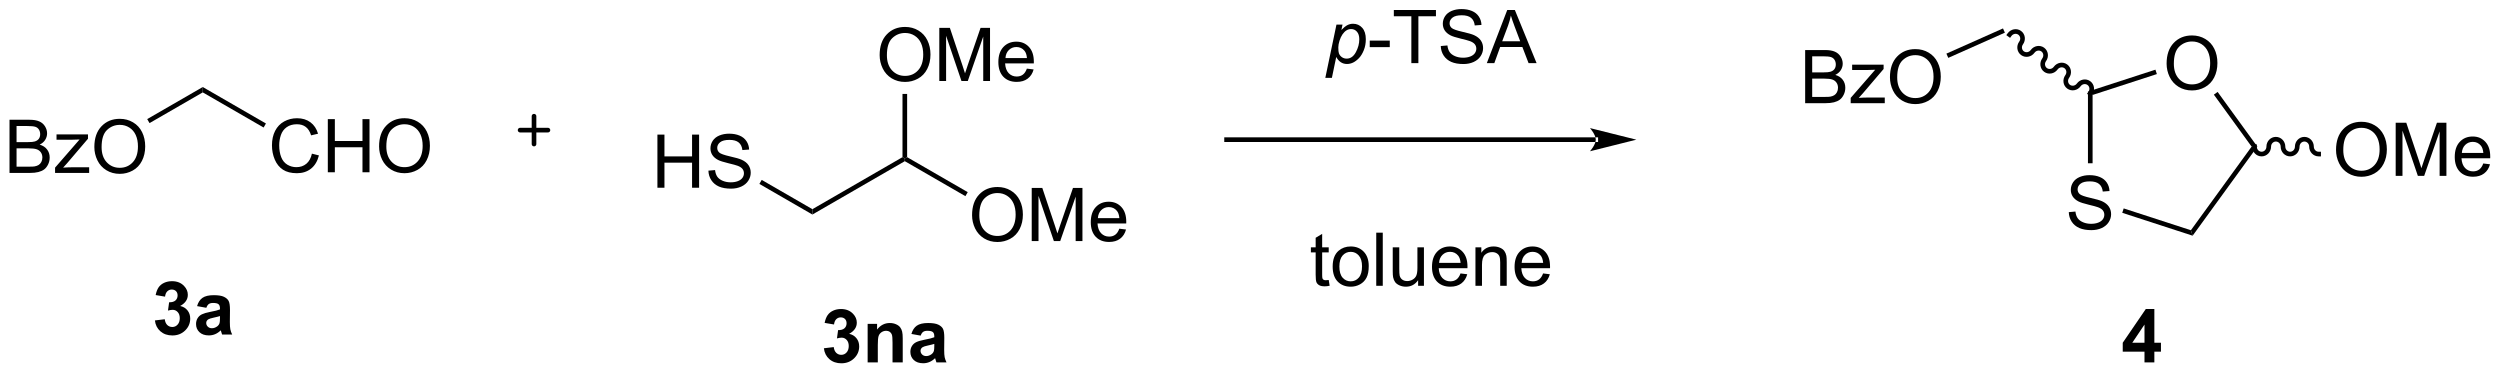 <?xml version="1.0" encoding="UTF-8"?>
<!DOCTYPE svg PUBLIC '-//W3C//DTD SVG 1.0//EN'
          'http://www.w3.org/TR/2001/REC-SVG-20010904/DTD/svg10.dtd'>
<svg stroke-dasharray="none" shape-rendering="auto" xmlns="http://www.w3.org/2000/svg" font-family="'Dialog'" text-rendering="auto" width="739" fill-opacity="1" color-interpolation="auto" color-rendering="auto" preserveAspectRatio="xMidYMid meet" font-size="12px" viewBox="0 0 739 111" fill="black" xmlns:xlink="http://www.w3.org/1999/xlink" stroke="black" image-rendering="auto" stroke-miterlimit="10" stroke-linecap="square" stroke-linejoin="miter" font-style="normal" stroke-width="1" height="111" stroke-dashoffset="0" font-weight="normal" stroke-opacity="1"
><!--Generated by the Batik Graphics2D SVG Generator--><defs id="genericDefs"
  /><g
  ><defs id="defs1"
    ><clipPath clipPathUnits="userSpaceOnUse" id="clipPath1"
      ><path d="M2.247 2.06 L279.278 2.06 L279.278 43.326 L2.247 43.326 L2.247 2.06 Z"
      /></clipPath
      ><clipPath clipPathUnits="userSpaceOnUse" id="clipPath2"
      ><path d="M135.948 164.777 L135.948 204.896 L405.276 204.896 L405.276 164.777 Z"
      /></clipPath
    ></defs
    ><g transform="scale(2.667,2.667) translate(-2.247,-2.06) matrix(1.029,0,0,1.029,-137.589,-167.43)"
    ><path d="M136.92 183.34 L136.92 177.613 L139.069 177.613 Q139.725 177.613 140.121 177.788 Q140.519 177.96 140.743 178.322 Q140.967 178.684 140.967 179.077 Q140.967 179.444 140.767 179.77 Q140.569 180.093 140.168 180.293 Q140.686 180.444 140.964 180.811 Q141.246 181.179 141.246 181.679 Q141.246 182.082 141.074 182.429 Q140.905 182.772 140.655 182.96 Q140.405 183.147 140.027 183.244 Q139.652 183.34 139.105 183.34 L136.92 183.34 ZM137.678 180.02 L138.918 180.02 Q139.42 180.02 139.639 179.952 Q139.928 179.866 140.074 179.668 Q140.222 179.468 140.222 179.168 Q140.222 178.882 140.084 178.666 Q139.949 178.45 139.694 178.369 Q139.441 178.288 138.824 178.288 L137.678 178.288 L137.678 180.02 ZM137.678 182.663 L139.105 182.663 Q139.472 182.663 139.621 182.637 Q139.881 182.59 140.056 182.481 Q140.233 182.371 140.345 182.163 Q140.459 181.952 140.459 181.679 Q140.459 181.358 140.295 181.124 Q140.131 180.887 139.839 180.791 Q139.55 180.694 139.004 180.694 L137.678 180.694 L137.678 182.663 ZM141.827 183.34 L141.827 182.77 L144.467 179.738 Q144.019 179.762 143.675 179.762 L141.983 179.762 L141.983 179.192 L145.373 179.192 L145.373 179.655 L143.129 182.288 L142.694 182.77 Q143.168 182.733 143.582 182.733 L145.498 182.733 L145.498 183.34 L141.827 183.34 ZM146.058 180.551 Q146.058 179.124 146.824 178.319 Q147.589 177.512 148.8 177.512 Q149.592 177.512 150.227 177.892 Q150.866 178.27 151.199 178.947 Q151.535 179.624 151.535 180.483 Q151.535 181.356 151.183 182.043 Q150.832 182.731 150.186 183.085 Q149.543 183.439 148.795 183.439 Q147.988 183.439 147.35 183.048 Q146.714 182.655 146.386 181.981 Q146.058 181.304 146.058 180.551 ZM146.839 180.561 Q146.839 181.598 147.394 182.194 Q147.952 182.788 148.793 182.788 Q149.647 182.788 150.199 182.186 Q150.754 181.585 150.754 180.481 Q150.754 179.78 150.517 179.259 Q150.28 178.738 149.824 178.452 Q149.371 178.163 148.803 178.163 Q147.998 178.163 147.418 178.718 Q146.839 179.27 146.839 180.561 Z" stroke="none" clip-path="url(#clipPath2)"
    /></g
    ><g transform="matrix(2.743,0,0,2.743,-372.896,-451.973)"
    ><path d="M152.059 178.04 L151.809 177.607 L157.795 174.151 L157.795 174.729 Z" stroke="none" clip-path="url(#clipPath2)"
    /></g
    ><g transform="matrix(2.743,0,0,2.743,-372.896,-451.973)"
    ><path d="M169.558 181.332 L170.315 181.522 Q170.078 182.457 169.459 182.95 Q168.839 183.439 167.946 183.439 Q167.018 183.439 166.438 183.061 Q165.86 182.684 165.555 181.97 Q165.253 181.254 165.253 180.434 Q165.253 179.538 165.594 178.874 Q165.938 178.207 166.568 177.861 Q167.198 177.515 167.956 177.515 Q168.815 177.515 169.401 177.952 Q169.987 178.39 170.219 179.184 L169.472 179.358 Q169.274 178.733 168.893 178.45 Q168.516 178.163 167.94 178.163 Q167.281 178.163 166.836 178.481 Q166.393 178.796 166.214 179.33 Q166.034 179.863 166.034 180.429 Q166.034 181.16 166.248 181.705 Q166.461 182.249 166.909 182.52 Q167.36 182.788 167.883 182.788 Q168.518 182.788 168.959 182.421 Q169.401 182.054 169.558 181.332 ZM171.272 183.34 L171.272 177.613 L172.03 177.613 L172.03 179.965 L175.007 179.965 L175.007 177.613 L175.765 177.613 L175.765 183.34 L175.007 183.34 L175.007 180.64 L172.03 180.64 L172.03 183.34 L171.272 183.34 ZM176.797 180.551 Q176.797 179.124 177.563 178.319 Q178.328 177.512 179.539 177.512 Q180.331 177.512 180.966 177.892 Q181.604 178.27 181.938 178.947 Q182.274 179.624 182.274 180.483 Q182.274 181.356 181.922 182.043 Q181.571 182.731 180.925 183.085 Q180.281 183.439 179.534 183.439 Q178.727 183.439 178.089 183.048 Q177.453 182.655 177.125 181.981 Q176.797 181.304 176.797 180.551 ZM177.578 180.561 Q177.578 181.598 178.133 182.194 Q178.69 182.788 179.531 182.788 Q180.386 182.788 180.938 182.186 Q181.492 181.585 181.492 180.481 Q181.492 179.78 181.255 179.259 Q181.018 178.738 180.563 178.452 Q180.11 178.163 179.542 178.163 Q178.737 178.163 178.156 178.718 Q177.578 179.27 177.578 180.561 Z" stroke="none" clip-path="url(#clipPath2)"
    /></g
    ><g transform="matrix(2.743,0,0,2.743,-372.896,-451.973)"
    ><path d="M157.795 174.729 L157.795 174.151 L164.603 178.082 L164.353 178.515 Z" stroke="none" clip-path="url(#clipPath2)"
    /></g
    ><g transform="matrix(2.743,0,0,2.743,-372.896,-451.973)"
    ><path d="M152.638 199.304 L153.7 199.177 Q153.75 199.583 153.971 199.799 Q154.195 200.012 154.513 200.012 Q154.851 200.012 155.083 199.755 Q155.318 199.497 155.318 199.059 Q155.318 198.645 155.094 198.403 Q154.872 198.161 154.552 198.161 Q154.341 198.161 154.047 198.242 L154.169 197.348 Q154.614 197.359 154.849 197.156 Q155.083 196.95 155.083 196.609 Q155.083 196.32 154.911 196.148 Q154.739 195.976 154.453 195.976 Q154.172 195.976 153.971 196.171 Q153.773 196.367 153.732 196.742 L152.719 196.57 Q152.825 196.052 153.036 195.742 Q153.25 195.429 153.63 195.252 Q154.013 195.075 154.484 195.075 Q155.294 195.075 155.781 195.591 Q156.185 196.012 156.185 196.544 Q156.185 197.296 155.359 197.747 Q155.851 197.851 156.146 198.218 Q156.443 198.585 156.443 199.106 Q156.443 199.859 155.891 200.393 Q155.341 200.924 154.521 200.924 Q153.742 200.924 153.229 200.476 Q152.719 200.028 152.638 199.304 ZM158.181 197.942 L157.184 197.762 Q157.353 197.161 157.762 196.872 Q158.173 196.583 158.98 196.583 Q159.715 196.583 160.074 196.757 Q160.434 196.929 160.579 197.197 Q160.728 197.466 160.728 198.179 L160.715 199.46 Q160.715 200.007 160.767 200.268 Q160.821 200.528 160.965 200.825 L159.879 200.825 Q159.837 200.716 159.775 200.5 Q159.746 200.403 159.736 200.372 Q159.454 200.645 159.134 200.783 Q158.814 200.919 158.449 200.919 Q157.809 200.919 157.439 200.572 Q157.071 200.223 157.071 199.692 Q157.071 199.341 157.238 199.065 Q157.407 198.788 157.709 198.643 Q158.012 198.497 158.582 198.387 Q159.353 198.242 159.65 198.117 L159.65 198.007 Q159.65 197.692 159.493 197.557 Q159.337 197.421 158.902 197.421 Q158.611 197.421 158.446 197.538 Q158.282 197.653 158.181 197.942 ZM159.65 198.833 Q159.439 198.903 158.98 199.002 Q158.525 199.098 158.384 199.192 Q158.168 199.343 158.168 199.578 Q158.168 199.809 158.34 199.979 Q158.512 200.145 158.777 200.145 Q159.074 200.145 159.345 199.95 Q159.543 199.802 159.605 199.585 Q159.65 199.445 159.65 199.052 L159.65 198.833 Z" stroke="none" clip-path="url(#clipPath2)"
    /></g
    ><g stroke-width="0.5" transform="matrix(2.743,0,0,2.743,-372.896,-451.973)" stroke-linejoin="round" stroke-linecap="round"
    ><path fill="none" d="M191.993 178.796 L194.993 178.796 M193.493 177.296 L193.493 180.296" clip-path="url(#clipPath2)"
    /></g
    ><g transform="matrix(2.743,0,0,2.743,-372.896,-451.973)"
    ><path d="M223.493 187.893 L223.493 187.315 L233.202 181.71 L233.452 181.854 L233.452 182.143 Z" stroke="none" clip-path="url(#clipPath2)"
    /></g
    ><g transform="matrix(2.743,0,0,2.743,-372.896,-451.973)"
    ><path d="M206.791 185.004 L206.791 179.278 L207.549 179.278 L207.549 181.629 L210.525 181.629 L210.525 179.278 L211.283 179.278 L211.283 185.004 L210.525 185.004 L210.525 182.304 L207.549 182.304 L207.549 185.004 L206.791 185.004 ZM212.287 183.163 L213.003 183.101 Q213.053 183.53 213.237 183.806 Q213.425 184.082 213.816 184.252 Q214.206 184.421 214.693 184.421 Q215.128 184.421 215.459 184.293 Q215.792 184.163 215.954 183.939 Q216.115 183.715 216.115 183.45 Q216.115 183.179 215.959 182.978 Q215.803 182.778 215.443 182.64 Q215.214 182.551 214.425 182.361 Q213.636 182.171 213.318 182.004 Q212.909 181.788 212.706 181.47 Q212.506 181.153 212.506 180.757 Q212.506 180.325 212.75 179.947 Q212.998 179.569 213.469 179.374 Q213.943 179.179 214.521 179.179 Q215.159 179.179 215.644 179.384 Q216.131 179.59 216.391 179.989 Q216.654 180.387 216.675 180.89 L215.948 180.944 Q215.888 180.403 215.55 180.127 Q215.214 179.848 214.553 179.848 Q213.865 179.848 213.55 180.101 Q213.237 180.351 213.237 180.707 Q213.237 181.015 213.459 181.215 Q213.678 181.413 214.602 181.624 Q215.526 181.832 215.87 181.989 Q216.37 182.218 216.607 182.572 Q216.847 182.926 216.847 183.387 Q216.847 183.843 216.584 184.249 Q216.323 184.653 215.831 184.879 Q215.342 185.103 214.73 185.103 Q213.951 185.103 213.425 184.877 Q212.901 184.647 212.602 184.194 Q212.303 183.739 212.287 183.163 Z" stroke="none" clip-path="url(#clipPath2)"
    /></g
    ><g transform="matrix(2.743,0,0,2.743,-372.896,-451.973)"
    ><path d="M223.493 187.315 L223.493 187.893 L217.78 184.594 L218.03 184.161 Z" stroke="none" clip-path="url(#clipPath2)"
    /></g
    ><g transform="matrix(2.743,0,0,2.743,-372.896,-451.973)"
    ><path d="M240.7 187.965 Q240.7 186.538 241.465 185.733 Q242.231 184.926 243.442 184.926 Q244.234 184.926 244.869 185.306 Q245.507 185.684 245.84 186.361 Q246.176 187.038 246.176 187.897 Q246.176 188.77 245.825 189.457 Q245.473 190.145 244.827 190.499 Q244.184 190.853 243.437 190.853 Q242.629 190.853 241.991 190.463 Q241.356 190.069 241.028 189.395 Q240.7 188.718 240.7 187.965 ZM241.481 187.976 Q241.481 189.012 242.036 189.608 Q242.593 190.202 243.434 190.202 Q244.288 190.202 244.84 189.601 Q245.395 188.999 245.395 187.895 Q245.395 187.194 245.158 186.673 Q244.921 186.153 244.465 185.866 Q244.012 185.577 243.445 185.577 Q242.64 185.577 242.059 186.132 Q241.481 186.684 241.481 187.976 ZM247.128 190.754 L247.128 185.028 L248.269 185.028 L249.625 189.082 Q249.813 189.647 249.899 189.929 Q249.995 189.616 250.204 189.012 L251.573 185.028 L252.594 185.028 L252.594 190.754 L251.863 190.754 L251.863 185.96 L250.198 190.754 L249.516 190.754 L247.86 185.879 L247.86 190.754 L247.128 190.754 ZM256.566 189.418 L257.292 189.507 Q257.12 190.145 256.654 190.496 Q256.191 190.848 255.469 190.848 Q254.558 190.848 254.024 190.288 Q253.493 189.726 253.493 188.715 Q253.493 187.668 254.032 187.09 Q254.571 186.512 255.43 186.512 Q256.261 186.512 256.787 187.08 Q257.316 187.645 257.316 188.671 Q257.316 188.733 257.313 188.858 L254.219 188.858 Q254.258 189.543 254.605 189.908 Q254.954 190.27 255.472 190.27 Q255.86 190.27 256.133 190.067 Q256.407 189.864 256.566 189.418 ZM254.258 188.28 L256.573 188.28 Q256.527 187.757 256.308 187.496 Q255.972 187.09 255.438 187.09 Q254.954 187.09 254.623 187.416 Q254.292 187.739 254.258 188.28 Z" stroke="none" clip-path="url(#clipPath2)"
    /></g
    ><g transform="matrix(2.743,0,0,2.743,-372.896,-451.973)"
    ><path d="M233.452 182.143 L233.452 181.854 L233.702 181.71 L240.232 185.48 L239.982 185.913 Z" stroke="none" clip-path="url(#clipPath2)"
    /></g
    ><g transform="matrix(2.743,0,0,2.743,-372.896,-451.973)"
    ><path d="M230.74 170.715 Q230.74 169.288 231.506 168.483 Q232.272 167.676 233.483 167.676 Q234.274 167.676 234.91 168.056 Q235.548 168.434 235.881 169.111 Q236.217 169.788 236.217 170.647 Q236.217 171.52 235.865 172.207 Q235.514 172.895 234.868 173.249 Q234.225 173.603 233.477 173.603 Q232.67 173.603 232.032 173.213 Q231.397 172.819 231.069 172.145 Q230.74 171.468 230.74 170.715 ZM231.522 170.726 Q231.522 171.762 232.076 172.358 Q232.634 172.952 233.475 172.952 Q234.329 172.952 234.881 172.351 Q235.436 171.749 235.436 170.645 Q235.436 169.944 235.199 169.423 Q234.962 168.903 234.506 168.616 Q234.053 168.327 233.485 168.327 Q232.68 168.327 232.1 168.882 Q231.522 169.434 231.522 170.726 ZM237.169 173.504 L237.169 167.778 L238.309 167.778 L239.666 171.832 Q239.854 172.397 239.94 172.679 Q240.036 172.366 240.244 171.762 L241.614 167.778 L242.635 167.778 L242.635 173.504 L241.903 173.504 L241.903 168.71 L240.239 173.504 L239.557 173.504 L237.901 168.629 L237.901 173.504 L237.169 173.504 ZM246.606 172.168 L247.333 172.257 Q247.161 172.895 246.695 173.246 Q246.231 173.598 245.51 173.598 Q244.599 173.598 244.065 173.038 Q243.533 172.476 243.533 171.465 Q243.533 170.418 244.072 169.84 Q244.612 169.262 245.471 169.262 Q246.302 169.262 246.828 169.83 Q247.356 170.395 247.356 171.421 Q247.356 171.483 247.354 171.608 L244.26 171.608 Q244.299 172.293 244.645 172.658 Q244.994 173.02 245.513 173.02 Q245.901 173.02 246.174 172.817 Q246.447 172.614 246.606 172.168 ZM244.299 171.03 L246.614 171.03 Q246.567 170.507 246.349 170.246 Q246.013 169.84 245.479 169.84 Q244.994 169.84 244.664 170.166 Q244.333 170.489 244.299 171.03 Z" stroke="none" clip-path="url(#clipPath2)"
    /></g
    ><g transform="matrix(2.743,0,0,2.743,-372.896,-451.973)"
    ><path d="M233.702 181.71 L233.452 181.854 L233.202 181.71 L233.202 174.895 L233.702 174.895 Z" stroke="none" clip-path="url(#clipPath2)"
    /></g
    ><g transform="matrix(2.743,0,0,2.743,-372.896,-451.973)"
    ><path d="M278.767 173.166 L279.968 167.427 L280.621 167.427 L280.499 168.005 Q280.863 167.625 281.15 167.479 Q281.436 167.333 281.757 167.333 Q282.351 167.333 282.741 167.765 Q283.132 168.195 283.132 169 Q283.132 169.648 282.916 170.182 Q282.702 170.716 282.39 171.041 Q282.077 171.364 281.757 171.518 Q281.436 171.669 281.101 171.669 Q280.356 171.669 279.944 170.911 L279.476 173.166 L278.767 173.166 ZM280.168 169.88 Q280.168 170.343 280.233 170.523 Q280.332 170.778 280.554 170.934 Q280.778 171.091 281.069 171.091 Q281.679 171.091 282.054 170.406 Q282.429 169.718 282.429 169.005 Q282.429 168.476 282.176 168.19 Q281.926 167.903 281.551 167.903 Q281.28 167.903 281.048 168.046 Q280.819 168.187 280.621 168.471 Q280.426 168.755 280.296 169.166 Q280.168 169.575 280.168 169.88 Z" stroke="none" clip-path="url(#clipPath2)"
    /></g
    ><g transform="matrix(2.743,0,0,2.743,-372.896,-451.973)"
    ><path d="M283.555 169.856 L283.555 169.148 L285.714 169.148 L285.714 169.856 L283.555 169.856 ZM288.039 171.575 L288.039 166.523 L286.151 166.523 L286.151 165.848 L290.69 165.848 L290.69 166.523 L288.797 166.523 L288.797 171.575 L288.039 171.575 ZM291.21 169.734 L291.926 169.671 Q291.976 170.101 292.16 170.377 Q292.348 170.653 292.738 170.822 Q293.129 170.992 293.616 170.992 Q294.051 170.992 294.382 170.864 Q294.715 170.734 294.877 170.51 Q295.038 170.286 295.038 170.02 Q295.038 169.75 294.882 169.549 Q294.726 169.348 294.366 169.21 Q294.137 169.122 293.348 168.932 Q292.559 168.742 292.241 168.575 Q291.832 168.359 291.629 168.041 Q291.429 167.723 291.429 167.328 Q291.429 166.895 291.673 166.518 Q291.921 166.14 292.392 165.945 Q292.866 165.75 293.444 165.75 Q294.082 165.75 294.567 165.955 Q295.054 166.161 295.314 166.559 Q295.577 166.958 295.598 167.46 L294.871 167.515 Q294.811 166.973 294.473 166.697 Q294.137 166.419 293.476 166.419 Q292.788 166.419 292.473 166.671 Q292.16 166.921 292.16 167.278 Q292.16 167.585 292.382 167.786 Q292.601 167.984 293.525 168.195 Q294.45 168.403 294.793 168.559 Q295.293 168.788 295.53 169.143 Q295.77 169.497 295.77 169.958 Q295.77 170.413 295.507 170.82 Q295.246 171.223 294.754 171.45 Q294.265 171.674 293.653 171.674 Q292.874 171.674 292.348 171.447 Q291.825 171.218 291.525 170.765 Q291.226 170.309 291.21 169.734 ZM296.173 171.575 L298.374 165.848 L299.192 165.848 L301.535 171.575 L300.671 171.575 L300.004 169.841 L297.608 169.841 L296.981 171.575 L296.173 171.575 ZM297.827 169.223 L299.77 169.223 L299.171 167.637 Q298.897 166.913 298.765 166.45 Q298.655 167 298.457 167.544 L297.827 169.223 Z" stroke="none" clip-path="url(#clipPath2)"
    /></g
    ><g transform="matrix(2.743,0,0,2.743,-372.896,-451.973)"
    ><path d="M358.888 187.634 L359.604 187.571 Q359.653 188.001 359.838 188.277 Q360.026 188.553 360.416 188.722 Q360.807 188.892 361.294 188.892 Q361.729 188.892 362.06 188.764 Q362.393 188.634 362.554 188.41 Q362.716 188.186 362.716 187.92 Q362.716 187.649 362.56 187.449 Q362.403 187.248 362.044 187.11 Q361.815 187.022 361.026 186.832 Q360.237 186.642 359.919 186.475 Q359.51 186.259 359.307 185.941 Q359.106 185.623 359.106 185.228 Q359.106 184.795 359.351 184.418 Q359.599 184.04 360.07 183.845 Q360.544 183.649 361.122 183.649 Q361.76 183.649 362.245 183.855 Q362.731 184.061 362.992 184.459 Q363.255 184.858 363.276 185.36 L362.549 185.415 Q362.489 184.873 362.151 184.597 Q361.815 184.319 361.153 184.319 Q360.466 184.319 360.151 184.571 Q359.838 184.821 359.838 185.178 Q359.838 185.485 360.06 185.686 Q360.278 185.884 361.203 186.095 Q362.127 186.303 362.471 186.459 Q362.971 186.689 363.208 187.043 Q363.448 187.397 363.448 187.858 Q363.448 188.314 363.185 188.72 Q362.924 189.123 362.432 189.35 Q361.942 189.574 361.33 189.574 Q360.552 189.574 360.026 189.347 Q359.502 189.118 359.203 188.665 Q358.903 188.209 358.888 187.634 Z" stroke="none" clip-path="url(#clipPath2)"
    /></g
    ><g transform="matrix(2.743,0,0,2.743,-372.896,-451.973)"
    ><path d="M369.429 171.632 Q369.429 170.205 370.194 169.4 Q370.96 168.593 372.171 168.593 Q372.962 168.593 373.598 168.973 Q374.236 169.351 374.569 170.028 Q374.905 170.705 374.905 171.565 Q374.905 172.437 374.554 173.124 Q374.202 173.812 373.556 174.166 Q372.913 174.52 372.166 174.52 Q371.358 174.52 370.72 174.13 Q370.085 173.736 369.757 173.062 Q369.429 172.385 369.429 171.632 ZM370.21 171.643 Q370.21 172.679 370.765 173.275 Q371.322 173.869 372.163 173.869 Q373.017 173.869 373.569 173.268 Q374.124 172.666 374.124 171.562 Q374.124 170.861 373.887 170.341 Q373.65 169.82 373.194 169.533 Q372.741 169.244 372.173 169.244 Q371.369 169.244 370.788 169.799 Q370.21 170.351 370.21 171.643 Z" stroke="none" clip-path="url(#clipPath2)"
    /></g
    ><g transform="matrix(2.743,0,0,2.743,-372.896,-451.973)"
    ><path d="M360.953 174.643 L361.453 175.007 L361.453 182.369 L360.953 182.369 Z" stroke="none" clip-path="url(#clipPath2)"
    /></g
    ><g transform="matrix(2.743,0,0,2.743,-372.896,-451.973)"
    ><path d="M364.65 187.708 L364.804 187.232 L372.045 189.585 L372.236 190.173 Z" stroke="none" clip-path="url(#clipPath2)"
    /></g
    ><g transform="matrix(2.743,0,0,2.743,-372.896,-451.973)"
    ><path d="M372.236 190.173 L372.045 189.585 L378.591 180.575 L379.209 180.575 Z" stroke="none" clip-path="url(#clipPath2)"
    /></g
    ><g transform="matrix(2.743,0,0,2.743,-372.896,-451.973)"
    ><path d="M379.209 180.575 L378.591 180.575 L374.522 174.974 L374.926 174.68 Z" stroke="none" clip-path="url(#clipPath2)"
    /></g
    ><g transform="matrix(2.743,0,0,2.743,-372.896,-451.973)"
    ><path d="M368.225 172.281 L368.379 172.756 L361.453 175.007 L360.953 174.643 Z" stroke="none" clip-path="url(#clipPath2)"
    /></g
    ><g transform="matrix(2.743,0,0,2.743,-372.896,-451.973)"
    ><path d="M387.688 180.936 Q387.688 179.509 388.454 178.704 Q389.219 177.897 390.43 177.897 Q391.222 177.897 391.857 178.277 Q392.495 178.655 392.829 179.332 Q393.165 180.009 393.165 180.868 Q393.165 181.741 392.813 182.428 Q392.462 183.116 391.816 183.47 Q391.173 183.824 390.425 183.824 Q389.618 183.824 388.98 183.433 Q388.344 183.04 388.016 182.366 Q387.688 181.689 387.688 180.936 ZM388.469 180.946 Q388.469 181.983 389.024 182.579 Q389.581 183.173 390.423 183.173 Q391.277 183.173 391.829 182.571 Q392.384 181.97 392.384 180.866 Q392.384 180.165 392.147 179.644 Q391.909 179.123 391.454 178.837 Q391.001 178.548 390.433 178.548 Q389.628 178.548 389.048 179.103 Q388.469 179.655 388.469 180.946 ZM394.116 183.725 L394.116 177.998 L395.257 177.998 L396.614 182.053 Q396.801 182.618 396.887 182.899 Q396.984 182.587 397.192 181.983 L398.562 177.998 L399.583 177.998 L399.583 183.725 L398.851 183.725 L398.851 178.931 L397.187 183.725 L396.505 183.725 L394.848 178.85 L394.848 183.725 L394.116 183.725 ZM403.554 182.389 L404.281 182.478 Q404.109 183.116 403.642 183.467 Q403.179 183.819 402.458 183.819 Q401.546 183.819 401.012 183.259 Q400.481 182.696 400.481 181.686 Q400.481 180.639 401.02 180.061 Q401.559 179.483 402.419 179.483 Q403.249 179.483 403.775 180.05 Q404.304 180.616 404.304 181.642 Q404.304 181.704 404.301 181.829 L401.208 181.829 Q401.247 182.514 401.593 182.879 Q401.942 183.241 402.46 183.241 Q402.848 183.241 403.122 183.037 Q403.395 182.834 403.554 182.389 ZM401.247 181.251 L403.562 181.251 Q403.515 180.728 403.296 180.467 Q402.96 180.061 402.426 180.061 Q401.942 180.061 401.611 180.387 Q401.281 180.709 401.247 181.251 Z" stroke="none" clip-path="url(#clipPath2)"
    /></g
    ><g transform="matrix(2.743,0,0,2.743,-372.896,-451.973)"
    ><path d="M379.15 180.575 L379.15 180.575 C379.15 180.888 379.392 181.125 379.668 181.125 L379.668 181.375 L379.668 181.125 C379.945 181.125 380.186 180.888 380.186 180.575 L380.436 180.575 L380.186 180.575 C380.186 180.005 380.632 179.525 381.204 179.525 L381.204 179.775 L381.204 179.525 C381.776 179.525 382.222 180.005 382.222 180.575 L381.972 180.575 L382.222 180.575 C382.222 180.888 382.464 181.125 382.74 181.125 L382.74 181.375 L382.74 181.125 C383.017 181.125 383.258 180.888 383.258 180.575 L383.508 180.575 L383.258 180.575 C383.258 180.005 383.704 179.525 384.276 179.525 L384.276 179.775 L384.276 179.525 C384.848 179.525 385.294 180.005 385.294 180.575 L385.044 180.575 L385.294 180.575 C385.294 180.888 385.536 181.125 385.812 181.125 L386.062 181.125 L386.062 181.625 L385.812 181.625 C385.24 181.625 384.794 181.145 384.794 180.575 L384.794 180.575 C384.794 180.262 384.553 180.025 384.276 180.025 L384.276 180.025 C384 180.025 383.758 180.262 383.758 180.575 L383.758 180.575 C383.758 181.145 383.312 181.625 382.74 181.625 L382.74 181.625 C382.168 181.625 381.722 181.145 381.722 180.575 L381.722 180.575 C381.722 180.262 381.481 180.025 381.204 180.025 L381.204 180.025 C380.928 180.025 380.686 180.262 380.686 180.575 L380.686 180.575 C380.686 181.145 380.24 181.625 379.668 181.625 L379.668 181.625 C379.096 181.625 378.65 181.145 378.65 180.575 L378.65 180.325 L379.15 180.325 Z" stroke="none" clip-path="url(#clipPath2)"
    /></g
    ><g transform="matrix(2.743,0,0,2.743,-372.896,-451.973)"
    ><path d="M361.001 174.678 L361.001 174.678 C361.185 174.424 361.129 174.091 360.905 173.929 L361.052 173.726 L360.905 173.929 C360.682 173.766 360.347 173.815 360.163 174.069 L359.961 173.922 L360.163 174.069 C359.828 174.53 359.185 174.656 358.722 174.32 L358.869 174.118 L358.722 174.32 C358.26 173.984 358.181 173.334 358.516 172.872 L358.718 173.019 L358.516 172.872 C358.7 172.619 358.644 172.286 358.42 172.123 L358.567 171.921 L358.42 172.123 C358.196 171.96 357.862 172.01 357.678 172.263 L357.476 172.117 L357.678 172.263 C357.343 172.725 356.7 172.851 356.237 172.515 L356.384 172.312 L356.237 172.515 C355.774 172.179 355.695 171.528 356.031 171.067 L356.233 171.214 L356.031 171.067 C356.215 170.813 356.159 170.48 355.935 170.317 L356.082 170.115 L355.935 170.317 C355.711 170.155 355.377 170.204 355.192 170.458 L354.99 170.311 L355.192 170.458 C354.857 170.919 354.214 171.045 353.752 170.709 L353.899 170.507 L353.752 170.709 C353.289 170.373 353.21 169.722 353.545 169.261 L353.748 169.408 L353.545 169.261 C353.73 169.007 353.673 168.674 353.45 168.512 L353.596 168.309 L353.45 168.512 C353.226 168.349 352.891 168.399 352.707 168.652 L352.56 168.854 L352.156 168.56 L352.303 168.358 C352.638 167.897 353.281 167.771 353.743 168.107 L353.743 168.107 C354.206 168.443 354.285 169.094 353.95 169.555 L353.95 169.555 C353.766 169.809 353.822 170.142 354.046 170.304 L354.046 170.304 C354.269 170.467 354.604 170.417 354.788 170.164 L354.788 170.164 C355.123 169.703 355.766 169.577 356.229 169.913 L356.229 169.913 C356.691 170.249 356.77 170.899 356.435 171.361 L356.435 171.361 C356.251 171.614 356.307 171.947 356.531 172.11 L356.531 172.11 C356.755 172.273 357.089 172.223 357.273 171.97 L357.273 171.97 C357.608 171.508 358.251 171.382 358.714 171.718 L358.714 171.718 C359.176 172.054 359.256 172.705 358.92 173.166 L358.92 173.166 C358.736 173.42 358.792 173.753 359.016 173.916 L359.016 173.916 C359.24 174.078 359.574 174.029 359.759 173.775 L359.759 173.775 C360.094 173.314 360.737 173.188 361.199 173.524 L361.199 173.524 C361.662 173.86 361.741 174.511 361.406 174.972 L361.259 175.174 L360.854 174.88 Z" stroke="none" clip-path="url(#clipPath2)"
    /></g
    ><g transform="matrix(2.743,0,0,2.743,-372.896,-451.973)"
    ><path d="M330.478 175.893 L330.478 170.166 L332.627 170.166 Q333.283 170.166 333.679 170.341 Q334.077 170.513 334.301 170.875 Q334.525 171.237 334.525 171.63 Q334.525 171.997 334.325 172.323 Q334.127 172.645 333.726 172.846 Q334.244 172.997 334.523 173.364 Q334.804 173.731 334.804 174.231 Q334.804 174.635 334.632 174.981 Q334.463 175.325 334.213 175.513 Q333.963 175.7 333.585 175.797 Q333.21 175.893 332.663 175.893 L330.478 175.893 ZM331.236 172.573 L332.476 172.573 Q332.978 172.573 333.197 172.505 Q333.486 172.419 333.632 172.221 Q333.78 172.02 333.78 171.721 Q333.78 171.435 333.642 171.218 Q333.507 171.002 333.252 170.922 Q332.999 170.841 332.382 170.841 L331.236 170.841 L331.236 172.573 ZM331.236 175.216 L332.663 175.216 Q333.03 175.216 333.179 175.19 Q333.439 175.143 333.614 175.034 Q333.791 174.924 333.903 174.716 Q334.017 174.505 334.017 174.231 Q334.017 173.911 333.853 173.677 Q333.689 173.44 333.398 173.343 Q333.109 173.247 332.562 173.247 L331.236 173.247 L331.236 175.216 ZM335.385 175.893 L335.385 175.323 L338.025 172.291 Q337.577 172.315 337.234 172.315 L335.541 172.315 L335.541 171.744 L338.932 171.744 L338.932 172.208 L336.687 174.841 L336.252 175.323 Q336.726 175.286 337.14 175.286 L339.057 175.286 L339.057 175.893 L335.385 175.893 ZM339.616 173.104 Q339.616 171.677 340.382 170.872 Q341.148 170.065 342.359 170.065 Q343.15 170.065 343.786 170.445 Q344.424 170.823 344.757 171.5 Q345.093 172.177 345.093 173.036 Q345.093 173.909 344.741 174.596 Q344.39 175.284 343.744 175.638 Q343.101 175.992 342.353 175.992 Q341.546 175.992 340.908 175.601 Q340.273 175.208 339.945 174.534 Q339.616 173.856 339.616 173.104 ZM340.398 173.114 Q340.398 174.151 340.952 174.747 Q341.51 175.341 342.351 175.341 Q343.205 175.341 343.757 174.739 Q344.312 174.138 344.312 173.034 Q344.312 172.333 344.075 171.812 Q343.838 171.291 343.382 171.005 Q342.929 170.716 342.361 170.716 Q341.557 170.716 340.976 171.27 Q340.398 171.823 340.398 173.114 Z" stroke="none" clip-path="url(#clipPath2)"
    /></g
    ><g transform="matrix(2.743,0,0,2.743,-372.896,-451.973)"
    ><path d="M351.798 167.837 L352.001 168.294 L345.902 171.01 L345.698 170.553 Z" stroke="none" clip-path="url(#clipPath2)"
    /></g
    ><g transform="matrix(2.743,0,0,2.743,-372.896,-451.973)"
    ><path d="M279.134 194.945 L279.235 195.567 Q278.938 195.63 278.704 195.63 Q278.321 195.63 278.11 195.51 Q277.899 195.387 277.813 195.19 Q277.727 194.992 277.727 194.359 L277.727 191.973 L277.212 191.973 L277.212 191.427 L277.727 191.427 L277.727 190.398 L278.428 189.976 L278.428 191.427 L279.134 191.427 L279.134 191.973 L278.428 191.973 L278.428 194.398 Q278.428 194.7 278.464 194.786 Q278.501 194.872 278.584 194.924 Q278.67 194.973 278.826 194.973 Q278.944 194.973 279.134 194.945 ZM279.56 193.5 Q279.56 192.348 280.2 191.794 Q280.737 191.333 281.505 191.333 Q282.362 191.333 282.903 191.893 Q283.447 192.453 283.447 193.442 Q283.447 194.242 283.205 194.703 Q282.966 195.161 282.507 195.416 Q282.049 195.669 281.505 195.669 Q280.635 195.669 280.096 195.112 Q279.56 194.552 279.56 193.5 ZM280.283 193.5 Q280.283 194.296 280.63 194.695 Q280.979 195.091 281.505 195.091 Q282.028 195.091 282.375 194.692 Q282.724 194.294 282.724 193.476 Q282.724 192.708 282.375 192.312 Q282.026 191.913 281.505 191.913 Q280.979 191.913 280.63 192.309 Q280.283 192.703 280.283 193.5 ZM284.256 195.575 L284.256 189.848 L284.959 189.848 L284.959 195.575 L284.256 195.575 ZM288.768 195.575 L288.768 194.966 Q288.283 195.669 287.45 195.669 Q287.083 195.669 286.765 195.528 Q286.447 195.387 286.291 195.174 Q286.138 194.96 286.075 194.653 Q286.033 194.445 286.033 193.997 L286.033 191.427 L286.737 191.427 L286.737 193.726 Q286.737 194.278 286.778 194.468 Q286.846 194.747 287.06 194.906 Q287.276 195.062 287.591 195.062 Q287.908 195.062 288.185 194.9 Q288.463 194.739 288.578 194.46 Q288.692 194.179 288.692 193.648 L288.692 191.427 L289.395 191.427 L289.395 195.575 L288.768 195.575 ZM293.337 194.239 L294.063 194.328 Q293.892 194.966 293.425 195.317 Q292.962 195.669 292.24 195.669 Q291.329 195.669 290.795 195.109 Q290.264 194.546 290.264 193.536 Q290.264 192.489 290.803 191.911 Q291.342 191.333 292.201 191.333 Q293.032 191.333 293.558 191.9 Q294.087 192.466 294.087 193.492 Q294.087 193.554 294.084 193.679 L290.99 193.679 Q291.029 194.364 291.376 194.729 Q291.725 195.091 292.243 195.091 Q292.631 195.091 292.904 194.887 Q293.178 194.684 293.337 194.239 ZM291.029 193.101 L293.345 193.101 Q293.298 192.578 293.079 192.317 Q292.743 191.911 292.209 191.911 Q291.725 191.911 291.394 192.237 Q291.063 192.559 291.029 193.101 ZM294.947 195.575 L294.947 191.427 L295.58 191.427 L295.58 192.015 Q296.036 191.333 296.901 191.333 Q297.276 191.333 297.588 191.468 Q297.903 191.601 298.06 191.82 Q298.216 192.038 298.278 192.341 Q298.317 192.536 298.317 193.023 L298.317 195.575 L297.614 195.575 L297.614 193.052 Q297.614 192.622 297.531 192.408 Q297.45 192.195 297.242 192.07 Q297.033 191.942 296.752 191.942 Q296.302 191.942 295.976 192.229 Q295.651 192.512 295.651 193.309 L295.651 195.575 L294.947 195.575 ZM302.235 194.239 L302.962 194.328 Q302.79 194.966 302.324 195.317 Q301.86 195.669 301.139 195.669 Q300.227 195.669 299.694 195.109 Q299.162 194.546 299.162 193.536 Q299.162 192.489 299.701 191.911 Q300.24 191.333 301.1 191.333 Q301.931 191.333 302.457 191.9 Q302.985 192.466 302.985 193.492 Q302.985 193.554 302.983 193.679 L299.889 193.679 Q299.928 194.364 300.274 194.729 Q300.623 195.091 301.142 195.091 Q301.529 195.091 301.803 194.887 Q302.076 194.684 302.235 194.239 ZM299.928 193.101 L302.243 193.101 Q302.196 192.578 301.977 192.317 Q301.642 191.911 301.108 191.911 Q300.623 191.911 300.293 192.237 Q299.962 192.559 299.928 193.101 Z" stroke="none" clip-path="url(#clipPath2)"
    /></g
    ><g transform="matrix(2.743,0,0,2.743,-372.896,-451.973)"
    ><path d="M224.731 202.304 L225.793 202.177 Q225.843 202.583 226.064 202.799 Q226.288 203.012 226.606 203.012 Q226.944 203.012 227.176 202.755 Q227.41 202.497 227.41 202.059 Q227.41 201.645 227.186 201.403 Q226.965 201.161 226.645 201.161 Q226.434 201.161 226.139 201.242 L226.262 200.348 Q226.707 200.359 226.942 200.156 Q227.176 199.95 227.176 199.609 Q227.176 199.32 227.004 199.148 Q226.832 198.976 226.546 198.976 Q226.264 198.976 226.064 199.171 Q225.866 199.367 225.824 199.742 L224.811 199.57 Q224.918 199.052 225.129 198.742 Q225.343 198.429 225.723 198.252 Q226.106 198.075 226.577 198.075 Q227.387 198.075 227.874 198.591 Q228.278 199.012 228.278 199.544 Q228.278 200.296 227.452 200.747 Q227.944 200.851 228.238 201.218 Q228.535 201.585 228.535 202.106 Q228.535 202.859 227.983 203.393 Q227.434 203.924 226.613 203.924 Q225.835 203.924 225.322 203.476 Q224.811 203.028 224.731 202.304 ZM233.227 203.825 L232.128 203.825 L232.128 201.708 Q232.128 201.036 232.058 200.838 Q231.987 200.64 231.828 200.531 Q231.672 200.421 231.448 200.421 Q231.164 200.421 230.938 200.578 Q230.711 200.734 230.625 200.992 Q230.542 201.25 230.542 201.945 L230.542 203.825 L229.446 203.825 L229.446 199.677 L230.464 199.677 L230.464 200.286 Q231.008 199.583 231.831 199.583 Q232.196 199.583 232.495 199.713 Q232.797 199.843 232.951 200.046 Q233.104 200.25 233.164 200.507 Q233.227 200.765 233.227 201.247 L233.227 203.825 ZM235.16 200.942 L234.163 200.762 Q234.332 200.161 234.741 199.872 Q235.153 199.583 235.96 199.583 Q236.694 199.583 237.054 199.757 Q237.413 199.929 237.559 200.197 Q237.707 200.466 237.707 201.179 L237.694 202.46 Q237.694 203.007 237.746 203.268 Q237.801 203.528 237.944 203.825 L236.858 203.825 Q236.817 203.716 236.754 203.5 Q236.726 203.403 236.715 203.372 Q236.434 203.645 236.113 203.783 Q235.793 203.919 235.429 203.919 Q234.788 203.919 234.418 203.572 Q234.051 203.223 234.051 202.692 Q234.051 202.341 234.218 202.065 Q234.387 201.788 234.689 201.643 Q234.991 201.497 235.561 201.387 Q236.332 201.242 236.629 201.117 L236.629 201.007 Q236.629 200.692 236.473 200.557 Q236.317 200.421 235.882 200.421 Q235.59 200.421 235.426 200.538 Q235.262 200.653 235.16 200.942 ZM236.629 201.833 Q236.418 201.903 235.96 202.002 Q235.504 202.098 235.363 202.192 Q235.147 202.343 235.147 202.578 Q235.147 202.809 235.319 202.979 Q235.491 203.145 235.757 203.145 Q236.054 203.145 236.324 202.95 Q236.522 202.802 236.585 202.585 Q236.629 202.445 236.629 202.052 L236.629 201.833 Z" stroke="none" clip-path="url(#clipPath2)"
    /></g
    ><g transform="matrix(2.743,0,0,2.743,-372.896,-451.973)"
    ><path d="M367.046 203.825 L367.046 202.671 L364.702 202.671 L364.702 201.71 L367.187 198.075 L368.109 198.075 L368.109 201.708 L368.82 201.708 L368.82 202.671 L368.109 202.671 L368.109 203.825 L367.046 203.825 ZM367.046 201.708 L367.046 199.75 L365.731 201.708 L367.046 201.708 Z" stroke="none" clip-path="url(#clipPath2)"
    /></g
    ><g transform="matrix(2.743,0,0,2.743,-372.896,-451.973)"
    ><path d="M307.913 180.075 L307.913 180.075 L268.127 180.075 L267.877 180.075 L267.877 179.575 L268.127 179.575 L307.913 179.575 L308.163 179.575 L308.163 180.075 ZM312.288 179.825 L307.288 178.575 C307.288 178.575 307.913 179.278 307.913 179.825 C307.913 180.372 307.288 181.075 307.288 181.075 Z" stroke="none" clip-path="url(#clipPath2)"
    /></g
  ></g
></svg
>
